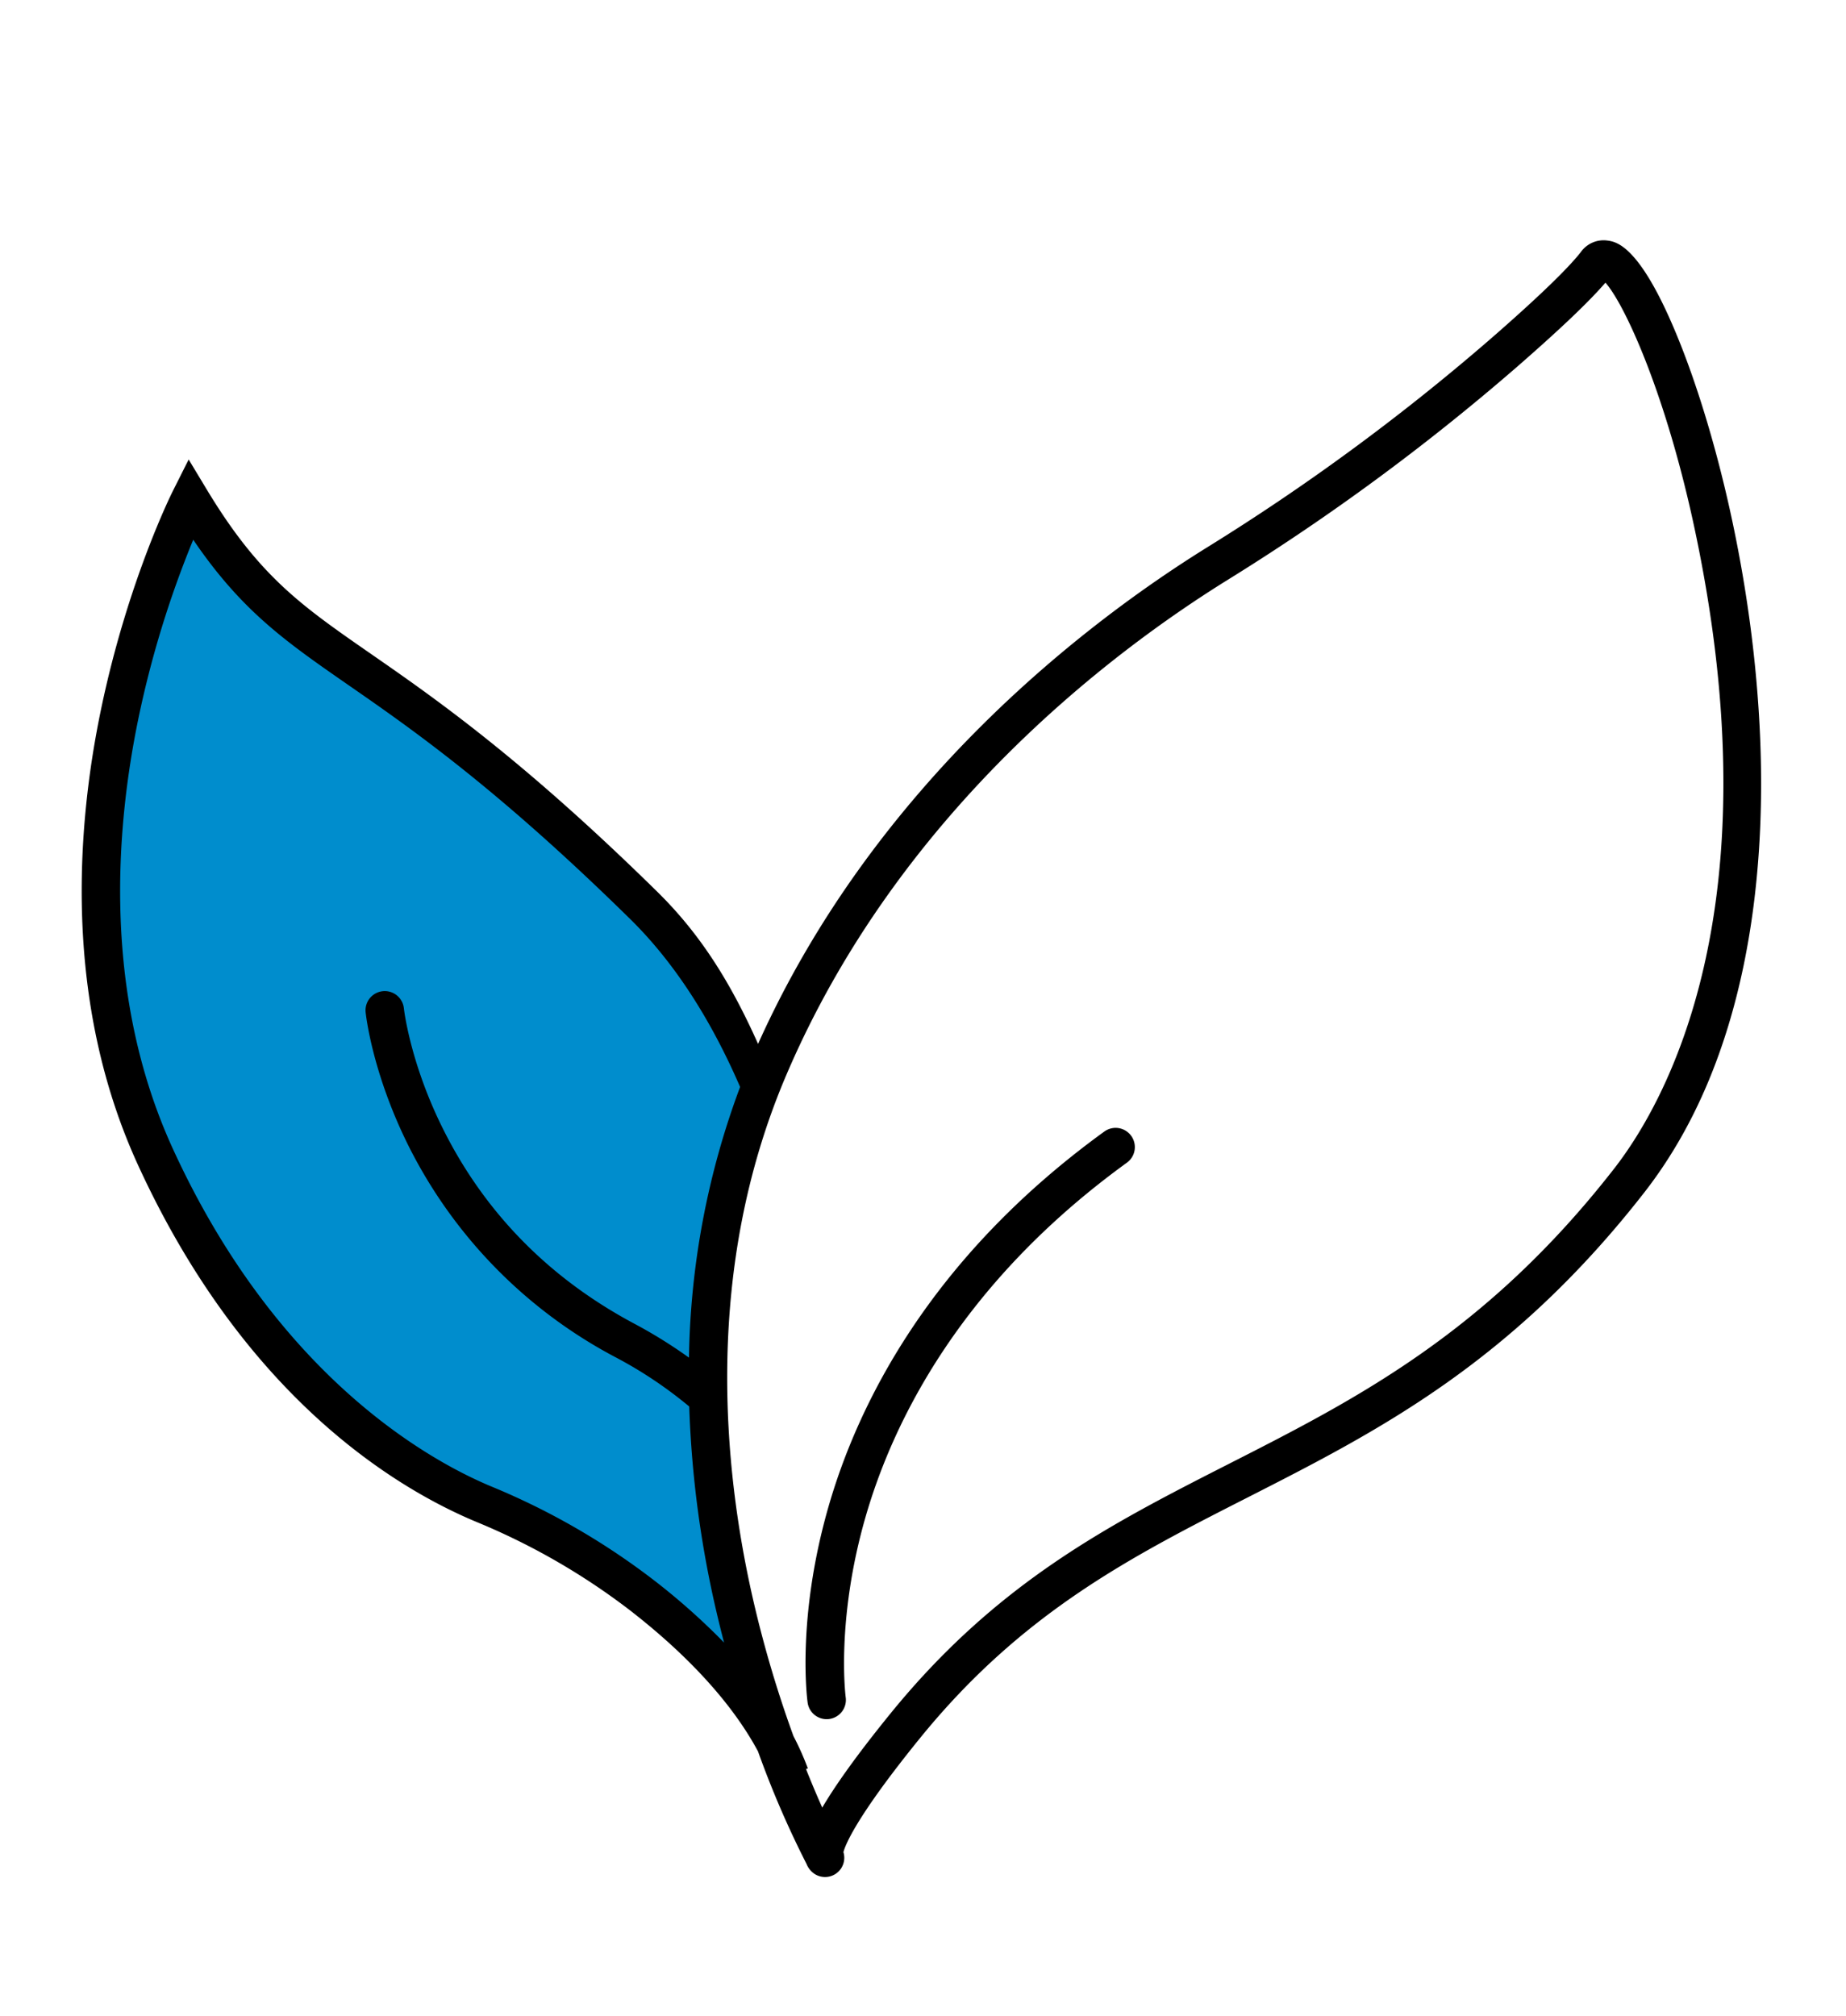 <svg xmlns="http://www.w3.org/2000/svg" viewBox="0 0 528.156 576.65"><g><path d="M217.681,310.827c-8.381-19.935-19.349-37.898-33.511-51.815-81.068-79.672-100.023-66.864-129.752-116.176,0,0-50.306,100.18-9.904,188.232,30.301,66.04,73.96,90.928,93.896,99.245a197.672,197.672,0,0,1,45.239,26.054c14.205,11.027,29.373,25.584,38.262,42.403C206.927,457.596,189.064,383.442,217.681,310.827Z" style="fill: #008dcd"></path><path d="M503.626,212.007c-1.819-46.915-13.369-90.357-23.57-115.37-10.833-26.56-17.632-27.478-20.191-27.823a7.978,7.978,0,0,0-7.514,3.212C449.837,75.293,443.362,82.22,426.789,96.667a630.343,630.343,0,0,1-81.456,59.948c-33.808,20.997-94.805,67.095-128.444,142.026-8.026-17.955-16.701-31.598-28.864-43.552-38.83-38.161-63.777-55.458-81.993-68.088-19.892-13.792-31.899-22.117-46.903-47.004l-5.15-8.542-4.476,8.913c-.527,1.049-12.986,26.104-20.572,62.441C21.896,236.511,18.021,286.517,39.515,333.363c30.44,66.344,73.7,92.4,96.777,102.027a192.438,192.438,0,0,1,43.984,25.323c16.931,13.144,29.4,26.923,36.591,40.324a274.757,274.757,0,0,0,13.886,32.199,6.124,6.124,0,0,0,2.134,2.749,5.5,5.5,0,0,0,8.425-6.111c.488-1.913,3.492-9.936,21.885-32.591,29.273-36.058,60.567-51.986,93.699-68.85,37.096-18.882,75.454-38.406,113.569-87.309C500.516,302.569,505.086,249.629,503.626,212.007Zm-316.604,240.017A203.433,203.433,0,0,0,140.527,425.238c-17.386-7.253-61.057-31.17-91.014-96.463-20.201-44.026-16.52-91.419-9.875-123.423A289.182,289.182,0,0,1,55.285,154.406c13.877,20.418,26.48,29.155,44.479,41.635,17.89,12.404,42.392,29.392,80.551,66.894,12.337,12.124,22.889,28.267,31.435,48.025a230.783,230.783,0,0,0-14.628,77.442,137.763,137.763,0,0,0-15.676-9.736c-24.733-13.191-43.329-32.327-55.271-56.875-8.908-18.312-10.585-32.987-10.621-33.316a5.5,5.5,0,0,0-10.943,1.124c.068.663,1.773,16.475,11.459,36.564a138.372,138.372,0,0,0,60.2,62.209,121.648,121.648,0,0,1,20.924,14.007,301.913,301.913,0,0,0,7.772,58.653q1.058,4.558,2.196,8.891A191.188,191.188,0,0,0,187.022,452.024ZM461.79,334.363c-36.611,46.972-73.86,65.932-109.883,84.267-34.201,17.408-66.504,33.851-97.249,71.72-9.923,12.223-15.868,20.756-19.406,26.775-1.391-3.122-2.969-6.824-4.645-11.026l.523-.193a80.104,80.104,0,0,0-4.109-9.219,331.693,331.693,0,0,1-11.413-38.456c-8.809-38.116-14.335-95.199,9.36-150.681,31.978-74.876,92.775-120.85,126.169-141.589a641.417,641.417,0,0,0,82.88-61.001c12.325-10.744,20.648-18.665,25.311-24.095,5.564,6.257,17.324,31.899,25.522,70.429C508.006,260.11,476.437,315.569,461.79,334.363Zm-138.15-9.423a5.501,5.501,0,0,1-1.224,7.682c-47.662,34.556-66.989,74.254-74.81,101.473-8.494,29.559-5.67,51.269-5.641,51.484a5.504,5.504,0,0,1-4.694,6.198,5.615,5.615,0,0,1-.763.053,5.497,5.497,0,0,1-5.438-4.732c-.134-.957-3.184-23.804,5.8-55.471,8.239-29.044,28.648-71.342,79.087-107.911A5.499,5.499,0,0,1,323.64,324.94Z"></path></g></svg>
